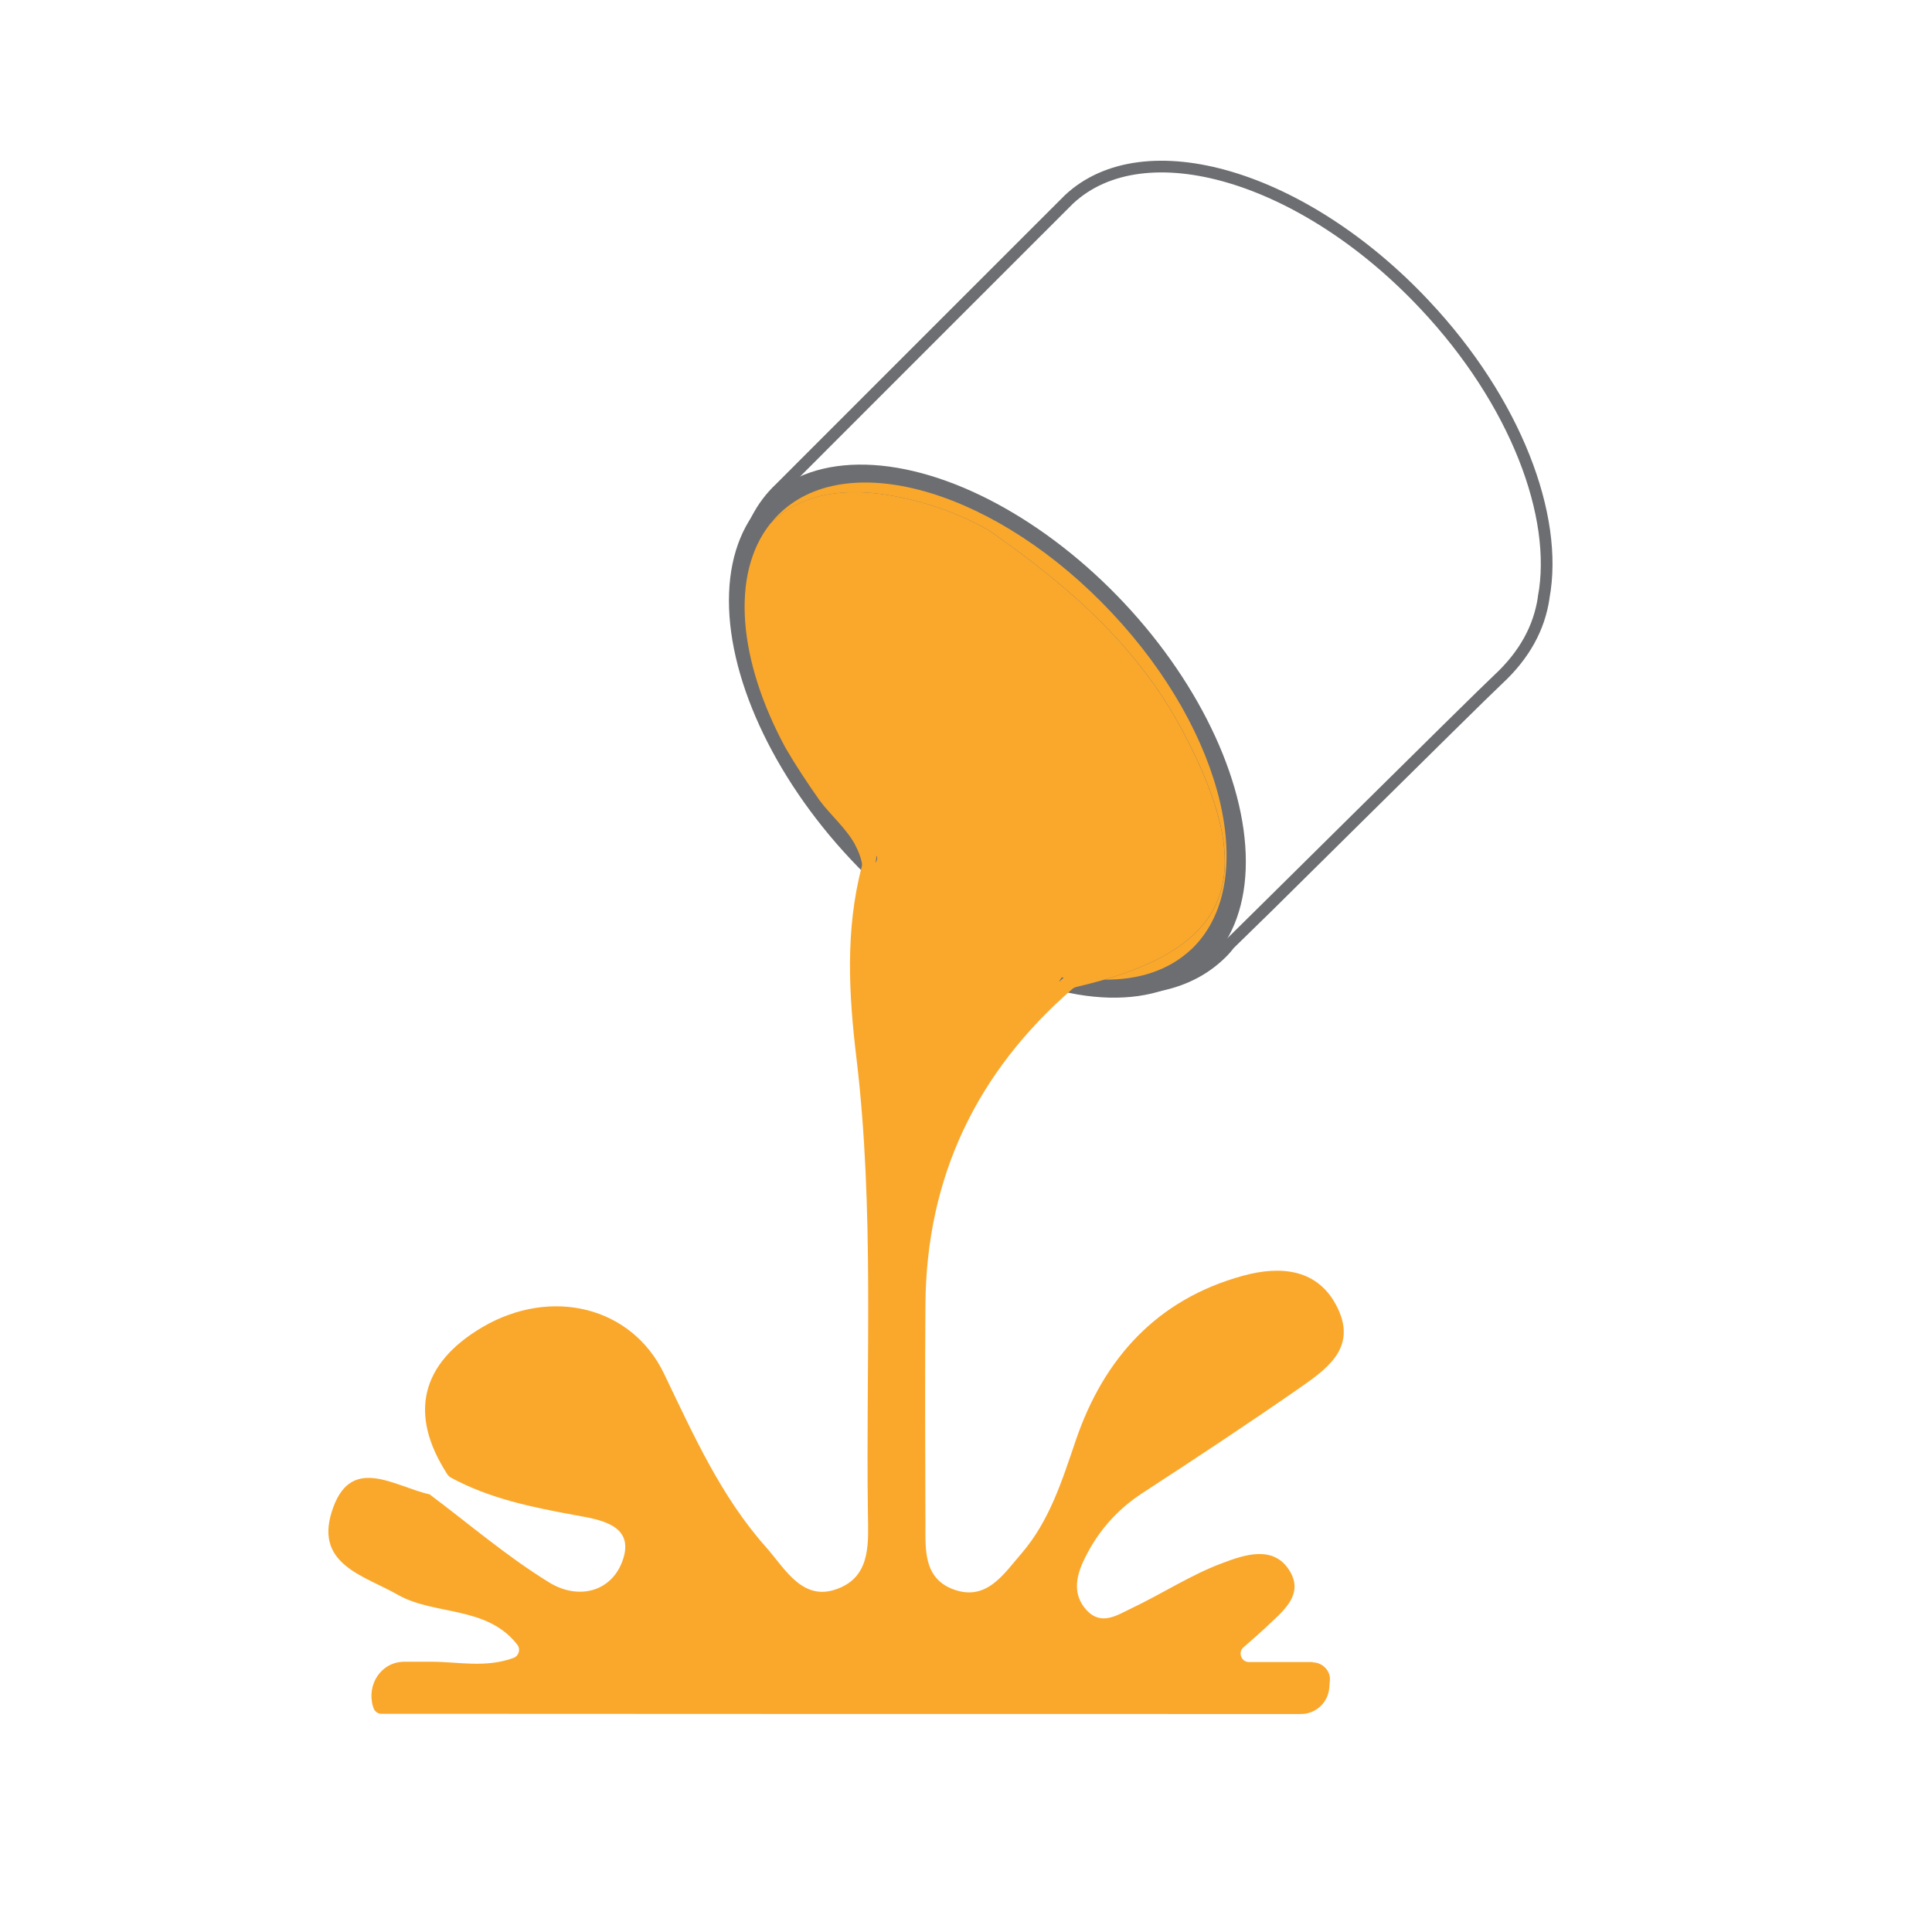 <?xml version="1.0" encoding="UTF-8"?>
<svg id="Layer_1" data-name="Layer 1" xmlns="http://www.w3.org/2000/svg" viewBox="0 0 180 180">
  <path d="M73.22,69.72c-1.76-2.99-3.17-6.16-3.84-9.75-.9-4.85.03-8.73,2.39-11.17-3.72,4.68-2.98,12.78,1.45,20.92Z" style="fill: #5cc3c3; stroke-width: 0px;"/>
  <path d="M81.55,80.37c.08-.22.11-.44.09-.66.14.2.09.5-.09.66Z" style="fill: #5cc3c3; stroke-width: 0px;"/>
  <path d="M99.11,91.08c-.14.13-.3.27-.44.39.06-.14.16-.28.25-.41.06.02.13.02.19.02Z" style="fill: #5cc3c3; stroke-width: 0px;"/>
  <path d="M99.92,90.28c-.08.03-.16.06-.22.11-.05.02-.08.02-.13.02.11-.05.24-.08.35-.13Z" style="fill: #5cc3c3; stroke-width: 0px;"/>
  <path d="M132.75,28.41c-11.28-12.03-26.14-16.42-33.17-9.82-.33.31-26.73,26.74-26.9,26.9-7.03,6.6-3.57,21.7,7.72,33.71,11.29,12.03,26.14,16.42,33.17,9.82.31-.28.6-.59.86-.92,0-.01.01-.01.01-.01.19-.15,23.29-23.07,25.11-24.76,2.53-2.34,3.86-4.89,4.27-7.62,0-.01.01-.03,0-.04,1.42-7.59-2.63-18.28-11.07-27.26Z" style="fill: none; stroke: #6d6e71; stroke-miterlimit: 10; stroke-width: 1.09px;"/>
  <ellipse cx="91.99" cy="68.11" rx="17.46" ry="29.86" transform="translate(-21.69 81.44) rotate(-43.2)" style="fill: #6d6e71; stroke-width: 0px;"/>
  <path d="M122.33,154.85h-5.96c-.72,0-1.06-.9-.52-1.37.99-.87,1.51-1.32,2-1.78,1.5-1.45,3.66-2.99,2.36-5.25-1.48-2.58-4.3-1.59-6.38-.8-2.91,1.09-5.58,2.85-8.41,4.19-1.36.65-2.87,1.7-4.27.08-1.18-1.37-.91-2.95-.24-4.41,1.23-2.66,3.07-4.82,5.58-6.44,4.84-3.15,9.64-6.32,14.38-9.61,2.57-1.8,5.59-3.75,3.77-7.56-1.78-3.73-5.34-4-8.84-3.04-7.99,2.19-12.97,7.69-15.57,15.33-1.28,3.75-2.44,7.5-5.06,10.54-1.69,1.95-3.29,4.54-6.44,3.31-2.69-1.06-2.51-3.7-2.51-6.07-.02-6.82-.05-13.63,0-20.45.09-11.89,4.79-21.65,13.71-29.4.11-.08.22-.14.36-.17.91-.22,1.78-.44,2.6-.68,12.19-3.58,14.12-10.21,7.37-23.02-4.24-8.07-10.81-13.72-18.05-18.78-.03-.02-.06-.05-.09-.06-2.98-1.69-6.19-2.79-9.55-3.31-4.71-.76-8.4.27-10.73,2.62-.05.02-.06.05-.08.08-3.72,4.68-2.98,12.78,1.45,20.92.96,1.65,2.03,3.25,3.15,4.85,1.06,1.42,2.46,2.58,3.31,4.13v.02c.28.5.5,1.06.63,1.67.02.13.02.25-.02.38-1.54,5.89-1.2,11.91-.49,17.79,1.69,14.12.87,28.26,1.07,42.38.03,2.62.32,5.69-2.51,6.95-3.48,1.58-5.17-1.7-6.96-3.72-4.24-4.76-6.79-10.51-9.53-16.2-3.01-6.25-10.51-8.08-16.92-4.32-5.7,3.36-6.92,8.07-3.26,13.71.08.13.19.22.32.3,3.62,1.97,7.56,2.76,11.56,3.5,2.05.38,5.44.79,4.55,3.91-.93,3.21-4.16,4.08-6.95,2.36-3.92-2.41-7.45-5.44-11.14-8.21h-.02c-3.31-.74-7.44-3.84-9.12,1.72-1.48,4.85,3.1,5.88,6.18,7.64,3.42,1.95,8.26.99,11.12,4.63.35.43.17,1.07-.35,1.26-2.62.95-5.17.35-7.61.35h-2.54c-2.16,0-3.54,2.11-2.93,4.17.02.03.02.06.03.08.09.35.39.6.76.6,28.56.02,57.13.02,85.67.02,1.37,0,2.5-1.04,2.63-2.39l.06-.72c.09-.91-.68-1.7-1.61-1.7ZM98.92,91.06c.06.02.13.02.19.02-.14.13-.3.27-.44.39.06-.14.16-.28.25-.41ZM81.55,80.37c.08-.22.11-.44.09-.66.14.2.09.5-.09.66Z" style="fill: #faa82c; stroke-width: 0px;"/>
  <path d="M110.95,88.48c-2.06,1.92-4.85,2.82-8.05,2.79,12.19-3.58,14.12-10.21,7.37-23.02-4.24-8.07-10.81-13.72-18.05-18.78-.03-.02-.06-.05-.09-.06-2.98-1.69-6.19-2.79-9.55-3.31-4.71-.76-8.4.27-10.73,2.62.25-.35.55-.66.87-.96,6.49-6.1,20.31-1.92,30.86,9.33,10.57,11.23,13.86,25.3,7.37,31.4Z" style="fill: #faa82c; stroke-width: 0px;"/>
</svg>